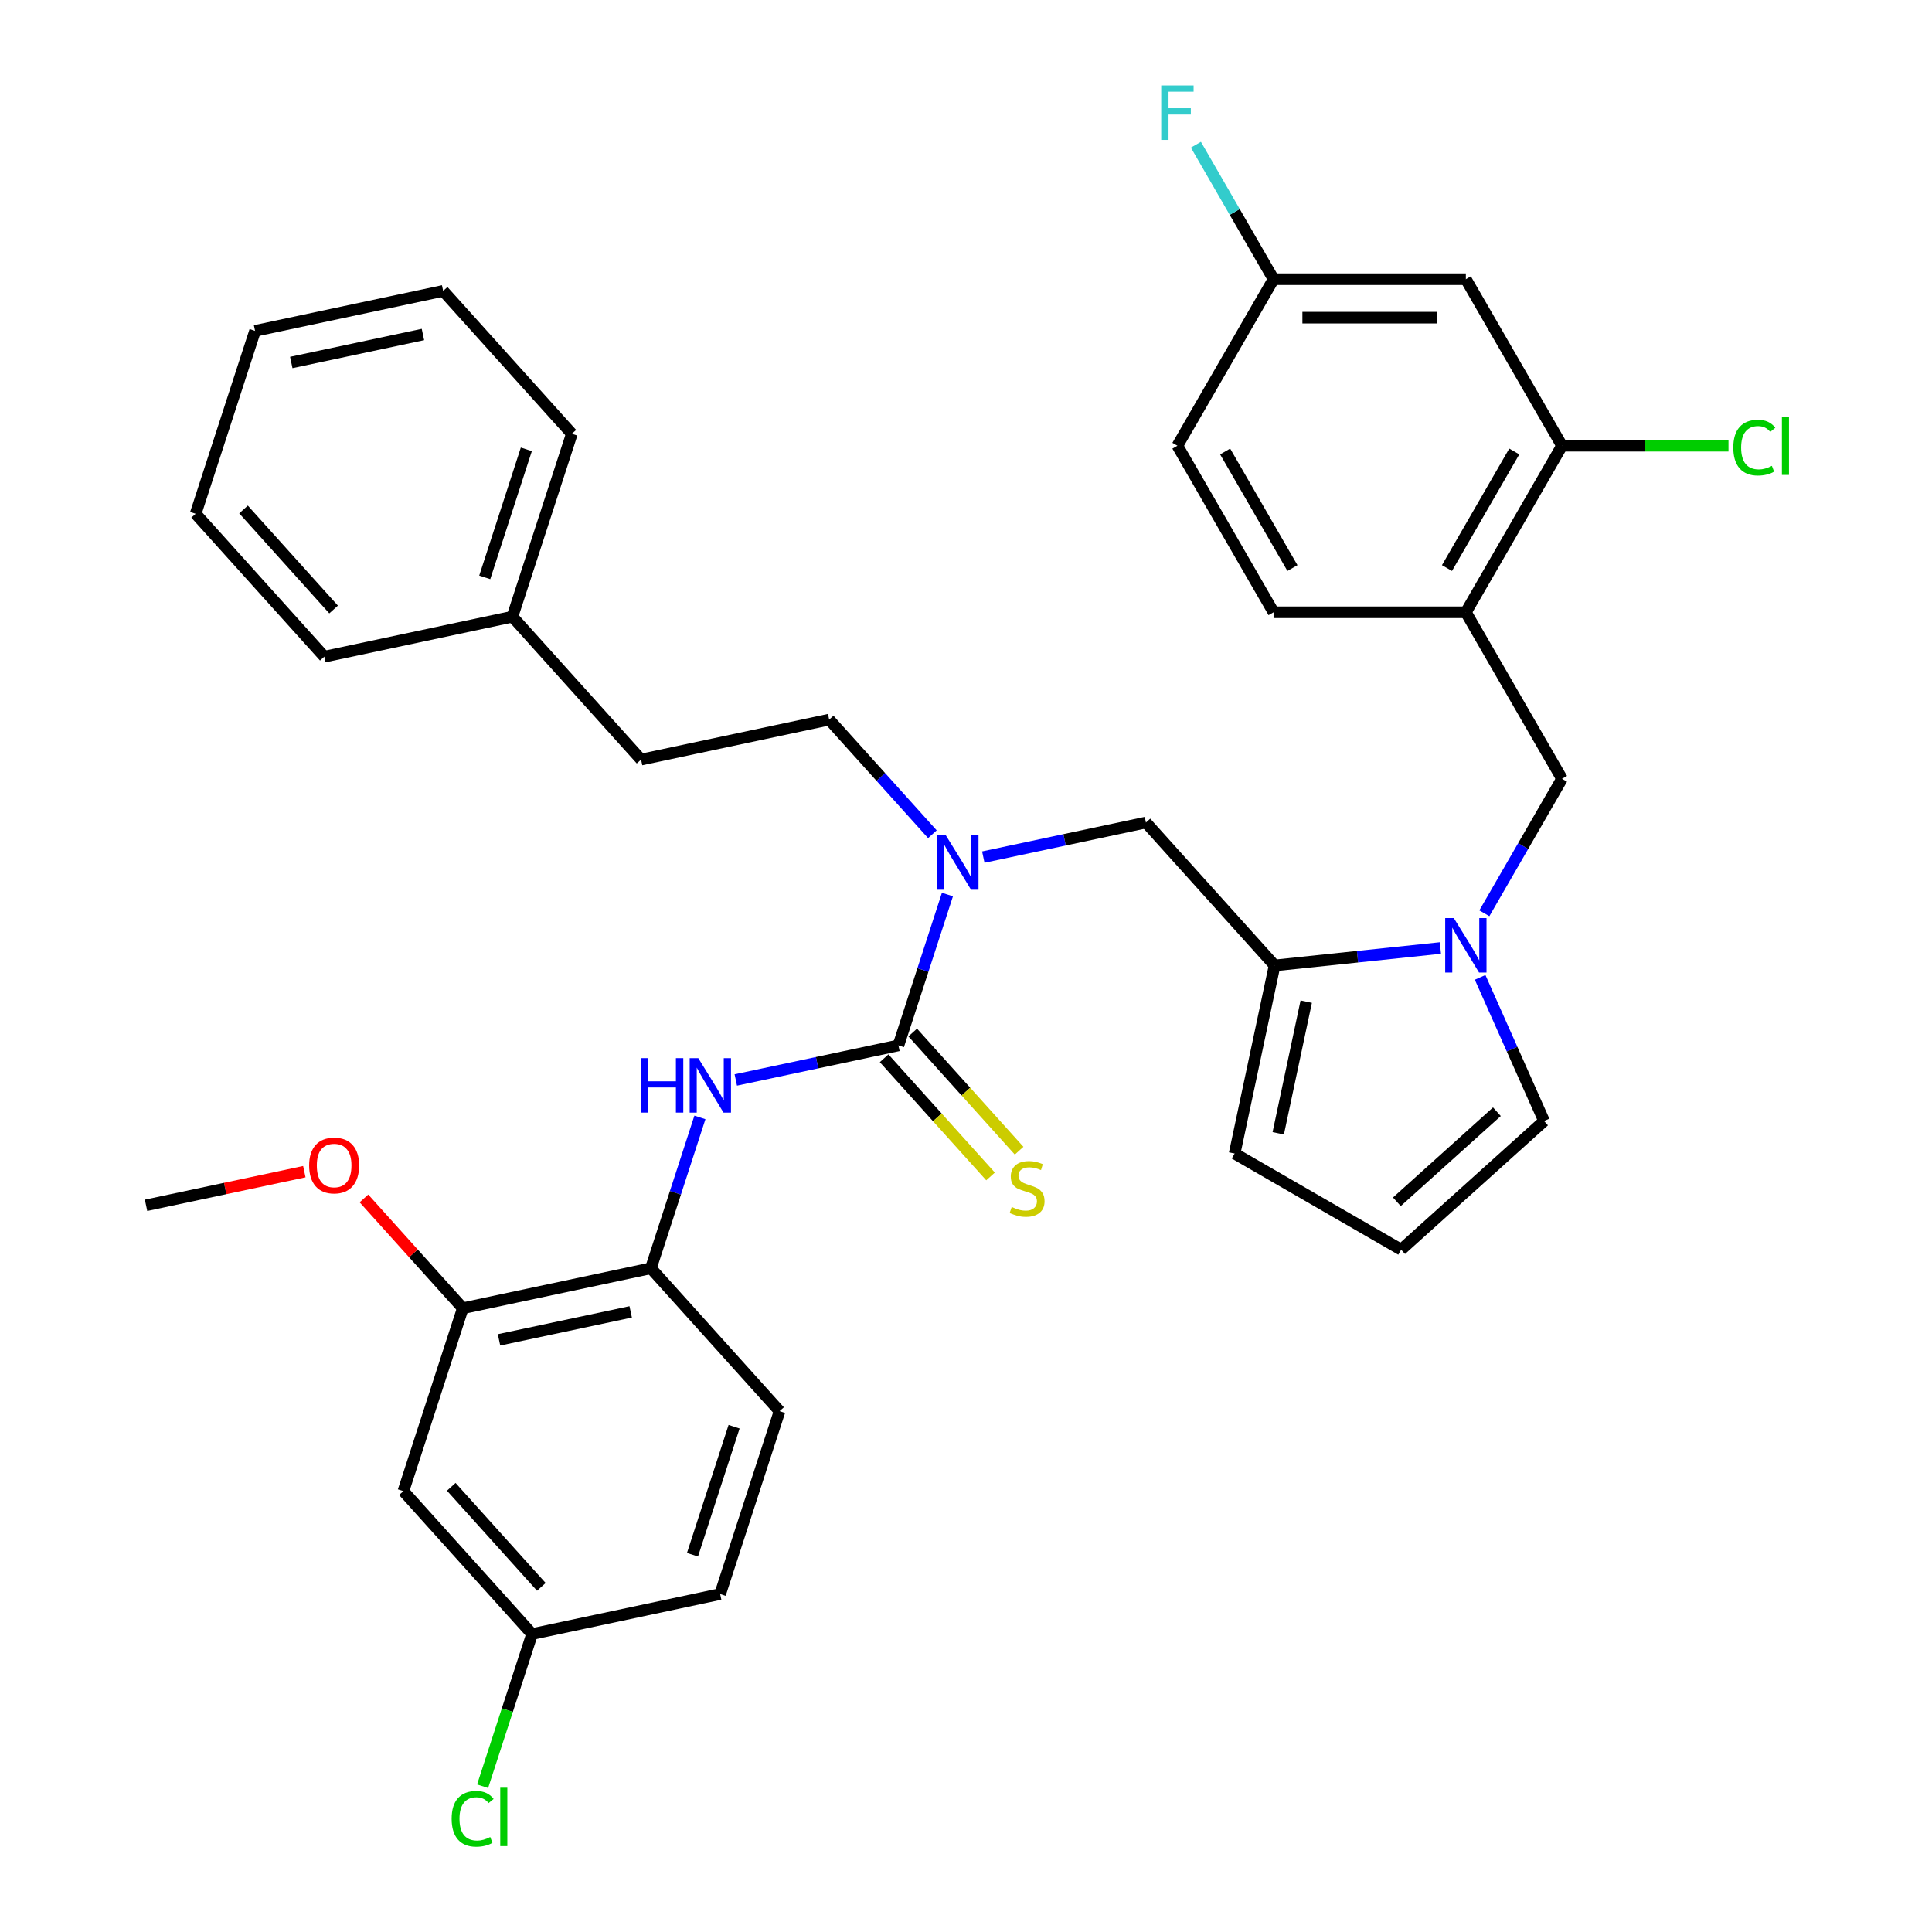 <?xml version='1.0' encoding='iso-8859-1'?>
<svg version='1.1' baseProfile='full'
              xmlns='http://www.w3.org/2000/svg'
                      xmlns:rdkit='http://www.rdkit.org/xml'
                      xmlns:xlink='http://www.w3.org/1999/xlink'
                  xml:space='preserve'
width='1000px' height='1000px' viewBox='0 0 1000 1000'>
<!-- END OF HEADER -->
<rect style='opacity:1.0;fill:#FFFFFF;stroke:none' width='1000' height='1000' x='0' y='0'> </rect>
<path class='bond-2' d='M 465.022,541.094 L 422.932,550.041' style='fill:none;fill-rule:evenodd;stroke:#000000;stroke-width:6px;stroke-linecap:butt;stroke-linejoin:miter;stroke-opacity:1' />
<path class='bond-2' d='M 422.932,550.041 L 380.843,558.987' style='fill:none;fill-rule:evenodd;stroke:#0000FF;stroke-width:6px;stroke-linecap:butt;stroke-linejoin:miter;stroke-opacity:1' />
<path class='bond-3' d='M 465.022,541.094 L 477.706,502.055' style='fill:none;fill-rule:evenodd;stroke:#000000;stroke-width:6px;stroke-linecap:butt;stroke-linejoin:miter;stroke-opacity:1' />
<path class='bond-3' d='M 477.706,502.055 L 490.391,463.016' style='fill:none;fill-rule:evenodd;stroke:#0000FF;stroke-width:6px;stroke-linecap:butt;stroke-linejoin:miter;stroke-opacity:1' />
<path class='bond-10' d='M 457.625,547.754 L 485.162,578.337' style='fill:none;fill-rule:evenodd;stroke:#000000;stroke-width:6px;stroke-linecap:butt;stroke-linejoin:miter;stroke-opacity:1' />
<path class='bond-10' d='M 485.162,578.337 L 512.699,608.92' style='fill:none;fill-rule:evenodd;stroke:#CCCC00;stroke-width:6px;stroke-linecap:butt;stroke-linejoin:miter;stroke-opacity:1' />
<path class='bond-10' d='M 472.418,534.434 L 499.955,565.017' style='fill:none;fill-rule:evenodd;stroke:#000000;stroke-width:6px;stroke-linecap:butt;stroke-linejoin:miter;stroke-opacity:1' />
<path class='bond-10' d='M 499.955,565.017 L 527.492,595.6' style='fill:none;fill-rule:evenodd;stroke:#CCCC00;stroke-width:6px;stroke-linecap:butt;stroke-linejoin:miter;stroke-opacity:1' />
<path class='bond-0' d='M 745.544,490.688 L 702.64,495.197' style='fill:none;fill-rule:evenodd;stroke:#0000FF;stroke-width:6px;stroke-linecap:butt;stroke-linejoin:miter;stroke-opacity:1' />
<path class='bond-0' d='M 702.64,495.197 L 659.736,499.706' style='fill:none;fill-rule:evenodd;stroke:#000000;stroke-width:6px;stroke-linecap:butt;stroke-linejoin:miter;stroke-opacity:1' />
<path class='bond-5' d='M 768.296,472.72 L 788.392,437.913' style='fill:none;fill-rule:evenodd;stroke:#0000FF;stroke-width:6px;stroke-linecap:butt;stroke-linejoin:miter;stroke-opacity:1' />
<path class='bond-5' d='M 788.392,437.913 L 808.488,403.105' style='fill:none;fill-rule:evenodd;stroke:#000000;stroke-width:6px;stroke-linecap:butt;stroke-linejoin:miter;stroke-opacity:1' />
<path class='bond-13' d='M 766.105,505.885 L 782.655,543.057' style='fill:none;fill-rule:evenodd;stroke:#0000FF;stroke-width:6px;stroke-linecap:butt;stroke-linejoin:miter;stroke-opacity:1' />
<path class='bond-13' d='M 782.655,543.057 L 799.206,580.23' style='fill:none;fill-rule:evenodd;stroke:#000000;stroke-width:6px;stroke-linecap:butt;stroke-linejoin:miter;stroke-opacity:1' />
<path class='bond-1' d='M 659.736,499.706 L 593.136,425.74' style='fill:none;fill-rule:evenodd;stroke:#000000;stroke-width:6px;stroke-linecap:butt;stroke-linejoin:miter;stroke-opacity:1' />
<path class='bond-14' d='M 659.736,499.706 L 639.042,597.063' style='fill:none;fill-rule:evenodd;stroke:#000000;stroke-width:6px;stroke-linecap:butt;stroke-linejoin:miter;stroke-opacity:1' />
<path class='bond-14' d='M 676.103,518.449 L 661.617,586.599' style='fill:none;fill-rule:evenodd;stroke:#000000;stroke-width:6px;stroke-linecap:butt;stroke-linejoin:miter;stroke-opacity:1' />
<path class='bond-6' d='M 362.277,578.37 L 349.592,617.409' style='fill:none;fill-rule:evenodd;stroke:#0000FF;stroke-width:6px;stroke-linecap:butt;stroke-linejoin:miter;stroke-opacity:1' />
<path class='bond-6' d='M 349.592,617.409 L 336.908,656.449' style='fill:none;fill-rule:evenodd;stroke:#000000;stroke-width:6px;stroke-linecap:butt;stroke-linejoin:miter;stroke-opacity:1' />
<path class='bond-7' d='M 508.957,443.633 L 551.046,434.686' style='fill:none;fill-rule:evenodd;stroke:#0000FF;stroke-width:6px;stroke-linecap:butt;stroke-linejoin:miter;stroke-opacity:1' />
<path class='bond-7' d='M 551.046,434.686 L 593.136,425.74' style='fill:none;fill-rule:evenodd;stroke:#000000;stroke-width:6px;stroke-linecap:butt;stroke-linejoin:miter;stroke-opacity:1' />
<path class='bond-16' d='M 482.601,431.798 L 455.89,402.132' style='fill:none;fill-rule:evenodd;stroke:#0000FF;stroke-width:6px;stroke-linecap:butt;stroke-linejoin:miter;stroke-opacity:1' />
<path class='bond-16' d='M 455.89,402.132 L 429.179,372.467' style='fill:none;fill-rule:evenodd;stroke:#000000;stroke-width:6px;stroke-linecap:butt;stroke-linejoin:miter;stroke-opacity:1' />
<path class='bond-4' d='M 758.722,316.908 L 808.488,403.105' style='fill:none;fill-rule:evenodd;stroke:#000000;stroke-width:6px;stroke-linecap:butt;stroke-linejoin:miter;stroke-opacity:1' />
<path class='bond-8' d='M 758.722,316.908 L 808.488,230.711' style='fill:none;fill-rule:evenodd;stroke:#000000;stroke-width:6px;stroke-linecap:butt;stroke-linejoin:miter;stroke-opacity:1' />
<path class='bond-8' d='M 748.948,294.025 L 783.784,233.687' style='fill:none;fill-rule:evenodd;stroke:#000000;stroke-width:6px;stroke-linecap:butt;stroke-linejoin:miter;stroke-opacity:1' />
<path class='bond-17' d='M 758.722,316.908 L 659.19,316.908' style='fill:none;fill-rule:evenodd;stroke:#000000;stroke-width:6px;stroke-linecap:butt;stroke-linejoin:miter;stroke-opacity:1' />
<path class='bond-9' d='M 336.908,656.449 L 239.551,677.142' style='fill:none;fill-rule:evenodd;stroke:#000000;stroke-width:6px;stroke-linecap:butt;stroke-linejoin:miter;stroke-opacity:1' />
<path class='bond-9' d='M 326.443,679.024 L 258.293,693.51' style='fill:none;fill-rule:evenodd;stroke:#000000;stroke-width:6px;stroke-linecap:butt;stroke-linejoin:miter;stroke-opacity:1' />
<path class='bond-18' d='M 336.908,656.449 L 403.507,730.415' style='fill:none;fill-rule:evenodd;stroke:#000000;stroke-width:6px;stroke-linecap:butt;stroke-linejoin:miter;stroke-opacity:1' />
<path class='bond-11' d='M 808.488,230.711 L 758.722,144.514' style='fill:none;fill-rule:evenodd;stroke:#000000;stroke-width:6px;stroke-linecap:butt;stroke-linejoin:miter;stroke-opacity:1' />
<path class='bond-21' d='M 808.488,230.711 L 851.576,230.711' style='fill:none;fill-rule:evenodd;stroke:#000000;stroke-width:6px;stroke-linecap:butt;stroke-linejoin:miter;stroke-opacity:1' />
<path class='bond-21' d='M 851.576,230.711 L 894.663,230.711' style='fill:none;fill-rule:evenodd;stroke:#00CC00;stroke-width:6px;stroke-linecap:butt;stroke-linejoin:miter;stroke-opacity:1' />
<path class='bond-12' d='M 239.551,677.142 L 208.793,771.803' style='fill:none;fill-rule:evenodd;stroke:#000000;stroke-width:6px;stroke-linecap:butt;stroke-linejoin:miter;stroke-opacity:1' />
<path class='bond-25' d='M 239.551,677.142 L 213.964,648.726' style='fill:none;fill-rule:evenodd;stroke:#000000;stroke-width:6px;stroke-linecap:butt;stroke-linejoin:miter;stroke-opacity:1' />
<path class='bond-25' d='M 213.964,648.726 L 188.378,620.31' style='fill:none;fill-rule:evenodd;stroke:#FF0000;stroke-width:6px;stroke-linecap:butt;stroke-linejoin:miter;stroke-opacity:1' />
<path class='bond-38' d='M 758.722,144.514 L 659.19,144.514' style='fill:none;fill-rule:evenodd;stroke:#000000;stroke-width:6px;stroke-linecap:butt;stroke-linejoin:miter;stroke-opacity:1' />
<path class='bond-38' d='M 743.793,164.42 L 674.12,164.42' style='fill:none;fill-rule:evenodd;stroke:#000000;stroke-width:6px;stroke-linecap:butt;stroke-linejoin:miter;stroke-opacity:1' />
<path class='bond-36' d='M 208.793,771.803 L 275.393,845.77' style='fill:none;fill-rule:evenodd;stroke:#000000;stroke-width:6px;stroke-linecap:butt;stroke-linejoin:miter;stroke-opacity:1' />
<path class='bond-36' d='M 233.577,769.578 L 280.197,821.355' style='fill:none;fill-rule:evenodd;stroke:#000000;stroke-width:6px;stroke-linecap:butt;stroke-linejoin:miter;stroke-opacity:1' />
<path class='bond-35' d='M 799.206,580.23 L 725.239,646.829' style='fill:none;fill-rule:evenodd;stroke:#000000;stroke-width:6px;stroke-linecap:butt;stroke-linejoin:miter;stroke-opacity:1' />
<path class='bond-35' d='M 774.791,575.426 L 723.014,622.046' style='fill:none;fill-rule:evenodd;stroke:#000000;stroke-width:6px;stroke-linecap:butt;stroke-linejoin:miter;stroke-opacity:1' />
<path class='bond-15' d='M 639.042,597.063 L 725.239,646.829' style='fill:none;fill-rule:evenodd;stroke:#000000;stroke-width:6px;stroke-linecap:butt;stroke-linejoin:miter;stroke-opacity:1' />
<path class='bond-23' d='M 429.179,372.467 L 331.822,393.161' style='fill:none;fill-rule:evenodd;stroke:#000000;stroke-width:6px;stroke-linecap:butt;stroke-linejoin:miter;stroke-opacity:1' />
<path class='bond-22' d='M 659.19,316.908 L 609.424,230.711' style='fill:none;fill-rule:evenodd;stroke:#000000;stroke-width:6px;stroke-linecap:butt;stroke-linejoin:miter;stroke-opacity:1' />
<path class='bond-22' d='M 668.965,294.025 L 634.129,233.687' style='fill:none;fill-rule:evenodd;stroke:#000000;stroke-width:6px;stroke-linecap:butt;stroke-linejoin:miter;stroke-opacity:1' />
<path class='bond-24' d='M 403.507,730.415 L 372.75,825.076' style='fill:none;fill-rule:evenodd;stroke:#000000;stroke-width:6px;stroke-linecap:butt;stroke-linejoin:miter;stroke-opacity:1' />
<path class='bond-24' d='M 379.962,738.463 L 358.432,804.725' style='fill:none;fill-rule:evenodd;stroke:#000000;stroke-width:6px;stroke-linecap:butt;stroke-linejoin:miter;stroke-opacity:1' />
<path class='bond-19' d='M 275.393,845.77 L 372.75,825.076' style='fill:none;fill-rule:evenodd;stroke:#000000;stroke-width:6px;stroke-linecap:butt;stroke-linejoin:miter;stroke-opacity:1' />
<path class='bond-26' d='M 275.393,845.77 L 262.596,885.157' style='fill:none;fill-rule:evenodd;stroke:#000000;stroke-width:6px;stroke-linecap:butt;stroke-linejoin:miter;stroke-opacity:1' />
<path class='bond-26' d='M 262.596,885.157 L 249.798,924.545' style='fill:none;fill-rule:evenodd;stroke:#00CC00;stroke-width:6px;stroke-linecap:butt;stroke-linejoin:miter;stroke-opacity:1' />
<path class='bond-20' d='M 659.19,144.514 L 609.424,230.711' style='fill:none;fill-rule:evenodd;stroke:#000000;stroke-width:6px;stroke-linecap:butt;stroke-linejoin:miter;stroke-opacity:1' />
<path class='bond-27' d='M 659.19,144.514 L 639.094,109.706' style='fill:none;fill-rule:evenodd;stroke:#000000;stroke-width:6px;stroke-linecap:butt;stroke-linejoin:miter;stroke-opacity:1' />
<path class='bond-27' d='M 639.094,109.706 L 618.998,74.898' style='fill:none;fill-rule:evenodd;stroke:#33CCCC;stroke-width:6px;stroke-linecap:butt;stroke-linejoin:miter;stroke-opacity:1' />
<path class='bond-28' d='M 331.822,393.161 L 265.222,319.194' style='fill:none;fill-rule:evenodd;stroke:#000000;stroke-width:6px;stroke-linecap:butt;stroke-linejoin:miter;stroke-opacity:1' />
<path class='bond-29' d='M 157.523,606.455 L 116.558,615.162' style='fill:none;fill-rule:evenodd;stroke:#FF0000;stroke-width:6px;stroke-linecap:butt;stroke-linejoin:miter;stroke-opacity:1' />
<path class='bond-29' d='M 116.558,615.162 L 75.594,623.87' style='fill:none;fill-rule:evenodd;stroke:#000000;stroke-width:6px;stroke-linecap:butt;stroke-linejoin:miter;stroke-opacity:1' />
<path class='bond-30' d='M 265.222,319.194 L 295.979,224.533' style='fill:none;fill-rule:evenodd;stroke:#000000;stroke-width:6px;stroke-linecap:butt;stroke-linejoin:miter;stroke-opacity:1' />
<path class='bond-30' d='M 250.903,298.844 L 272.433,232.581' style='fill:none;fill-rule:evenodd;stroke:#000000;stroke-width:6px;stroke-linecap:butt;stroke-linejoin:miter;stroke-opacity:1' />
<path class='bond-31' d='M 265.222,319.194 L 167.865,339.888' style='fill:none;fill-rule:evenodd;stroke:#000000;stroke-width:6px;stroke-linecap:butt;stroke-linejoin:miter;stroke-opacity:1' />
<path class='bond-33' d='M 295.979,224.533 L 229.379,150.567' style='fill:none;fill-rule:evenodd;stroke:#000000;stroke-width:6px;stroke-linecap:butt;stroke-linejoin:miter;stroke-opacity:1' />
<path class='bond-32' d='M 167.865,339.888 L 101.265,265.921' style='fill:none;fill-rule:evenodd;stroke:#000000;stroke-width:6px;stroke-linecap:butt;stroke-linejoin:miter;stroke-opacity:1' />
<path class='bond-32' d='M 172.668,315.473 L 126.048,263.696' style='fill:none;fill-rule:evenodd;stroke:#000000;stroke-width:6px;stroke-linecap:butt;stroke-linejoin:miter;stroke-opacity:1' />
<path class='bond-34' d='M 101.265,265.921 L 132.022,171.261' style='fill:none;fill-rule:evenodd;stroke:#000000;stroke-width:6px;stroke-linecap:butt;stroke-linejoin:miter;stroke-opacity:1' />
<path class='bond-37' d='M 229.379,150.567 L 132.022,171.261' style='fill:none;fill-rule:evenodd;stroke:#000000;stroke-width:6px;stroke-linecap:butt;stroke-linejoin:miter;stroke-opacity:1' />
<path class='bond-37' d='M 218.914,173.142 L 150.764,187.628' style='fill:none;fill-rule:evenodd;stroke:#000000;stroke-width:6px;stroke-linecap:butt;stroke-linejoin:miter;stroke-opacity:1' />
<path  class='atom-1' d='M 752.492 475.209
L 761.728 490.139
Q 762.644 491.612, 764.117 494.279
Q 765.59 496.947, 765.67 497.106
L 765.67 475.209
L 769.412 475.209
L 769.412 503.396
L 765.55 503.396
L 755.637 487.073
Q 754.482 485.162, 753.248 482.972
Q 752.054 480.783, 751.695 480.106
L 751.695 503.396
L 748.033 503.396
L 748.033 475.209
L 752.492 475.209
' fill='#0000FF'/>
<path  class='atom-3' d='M 331.614 547.694
L 335.436 547.694
L 335.436 559.678
L 349.848 559.678
L 349.848 547.694
L 353.67 547.694
L 353.67 575.882
L 349.848 575.882
L 349.848 562.863
L 335.436 562.863
L 335.436 575.882
L 331.614 575.882
L 331.614 547.694
' fill='#0000FF'/>
<path  class='atom-3' d='M 361.434 547.694
L 370.67 562.624
Q 371.586 564.097, 373.059 566.765
Q 374.532 569.432, 374.612 569.591
L 374.612 547.694
L 378.354 547.694
L 378.354 575.882
L 374.493 575.882
L 364.579 559.559
Q 363.425 557.647, 362.19 555.458
Q 360.996 553.268, 360.638 552.591
L 360.638 575.882
L 356.975 575.882
L 356.975 547.694
L 361.434 547.694
' fill='#0000FF'/>
<path  class='atom-4' d='M 489.548 432.34
L 498.785 447.27
Q 499.7 448.743, 501.173 451.41
Q 502.646 454.078, 502.726 454.237
L 502.726 432.34
L 506.468 432.34
L 506.468 460.527
L 502.607 460.527
L 492.693 444.204
Q 491.539 442.293, 490.304 440.103
Q 489.11 437.914, 488.752 437.237
L 488.752 460.527
L 485.089 460.527
L 485.089 432.34
L 489.548 432.34
' fill='#0000FF'/>
<path  class='atom-11' d='M 523.659 624.735
Q 523.977 624.855, 525.291 625.412
Q 526.605 625.97, 528.038 626.328
Q 529.511 626.646, 530.945 626.646
Q 533.612 626.646, 535.165 625.372
Q 536.718 624.059, 536.718 621.789
Q 536.718 620.237, 535.921 619.281
Q 535.165 618.325, 533.97 617.808
Q 532.776 617.29, 530.785 616.693
Q 528.277 615.937, 526.764 615.22
Q 525.291 614.503, 524.216 612.991
Q 523.181 611.478, 523.181 608.93
Q 523.181 605.386, 525.57 603.197
Q 527.999 601.007, 532.776 601.007
Q 536.041 601.007, 539.743 602.56
L 538.828 605.625
Q 535.444 604.232, 532.896 604.232
Q 530.148 604.232, 528.636 605.386
Q 527.123 606.501, 527.163 608.452
Q 527.163 609.965, 527.919 610.881
Q 528.715 611.796, 529.83 612.314
Q 530.985 612.831, 532.896 613.429
Q 535.444 614.225, 536.956 615.021
Q 538.469 615.817, 539.544 617.45
Q 540.659 619.042, 540.659 621.789
Q 540.659 625.691, 538.031 627.801
Q 535.444 629.871, 531.104 629.871
Q 528.596 629.871, 526.685 629.314
Q 524.814 628.796, 522.584 627.881
L 523.659 624.735
' fill='#CCCC00'/>
<path  class='atom-22' d='M 897.151 231.686
Q 897.151 224.679, 900.416 221.016
Q 903.721 217.314, 909.971 217.314
Q 915.784 217.314, 918.889 221.414
L 916.262 223.564
Q 913.992 220.578, 909.971 220.578
Q 905.711 220.578, 903.442 223.445
Q 901.212 226.272, 901.212 231.686
Q 901.212 237.26, 903.522 240.126
Q 905.87 242.993, 910.409 242.993
Q 913.515 242.993, 917.138 241.122
L 918.252 244.108
Q 916.779 245.063, 914.55 245.621
Q 912.32 246.178, 909.852 246.178
Q 903.721 246.178, 900.416 242.436
Q 897.151 238.693, 897.151 231.686
' fill='#00CC00'/>
<path  class='atom-22' d='M 922.313 215.602
L 925.976 215.602
L 925.976 245.82
L 922.313 245.82
L 922.313 215.602
' fill='#00CC00'/>
<path  class='atom-26' d='M 160.011 603.255
Q 160.011 596.487, 163.356 592.705
Q 166.7 588.923, 172.951 588.923
Q 179.201 588.923, 182.546 592.705
Q 185.89 596.487, 185.89 603.255
Q 185.89 610.103, 182.506 614.005
Q 179.122 617.867, 172.951 617.867
Q 166.74 617.867, 163.356 614.005
Q 160.011 610.143, 160.011 603.255
M 172.951 614.682
Q 177.25 614.682, 179.56 611.815
Q 181.909 608.909, 181.909 603.255
Q 181.909 597.721, 179.56 594.935
Q 177.25 592.108, 172.951 592.108
Q 168.651 592.108, 166.302 594.895
Q 163.993 597.682, 163.993 603.255
Q 163.993 608.949, 166.302 611.815
Q 168.651 614.682, 172.951 614.682
' fill='#FF0000'/>
<path  class='atom-27' d='M 233.767 941.406
Q 233.767 934.399, 237.032 930.736
Q 240.337 927.033, 246.587 927.033
Q 252.4 927.033, 255.505 931.134
L 252.878 933.284
Q 250.608 930.298, 246.587 930.298
Q 242.327 930.298, 240.058 933.164
Q 237.828 935.991, 237.828 941.406
Q 237.828 946.979, 240.137 949.846
Q 242.486 952.713, 247.025 952.713
Q 250.13 952.713, 253.753 950.841
L 254.868 953.827
Q 253.395 954.783, 251.166 955.34
Q 248.936 955.898, 246.468 955.898
Q 240.337 955.898, 237.032 952.155
Q 233.767 948.413, 233.767 941.406
' fill='#00CC00'/>
<path  class='atom-27' d='M 258.929 925.321
L 262.592 925.321
L 262.592 955.539
L 258.929 955.539
L 258.929 925.321
' fill='#00CC00'/>
<path  class='atom-28' d='M 601.044 44.222
L 617.805 44.222
L 617.805 47.447
L 604.826 47.447
L 604.826 56.007
L 616.372 56.007
L 616.372 59.272
L 604.826 59.272
L 604.826 72.41
L 601.044 72.41
L 601.044 44.222
' fill='#33CCCC'/>
</svg>
